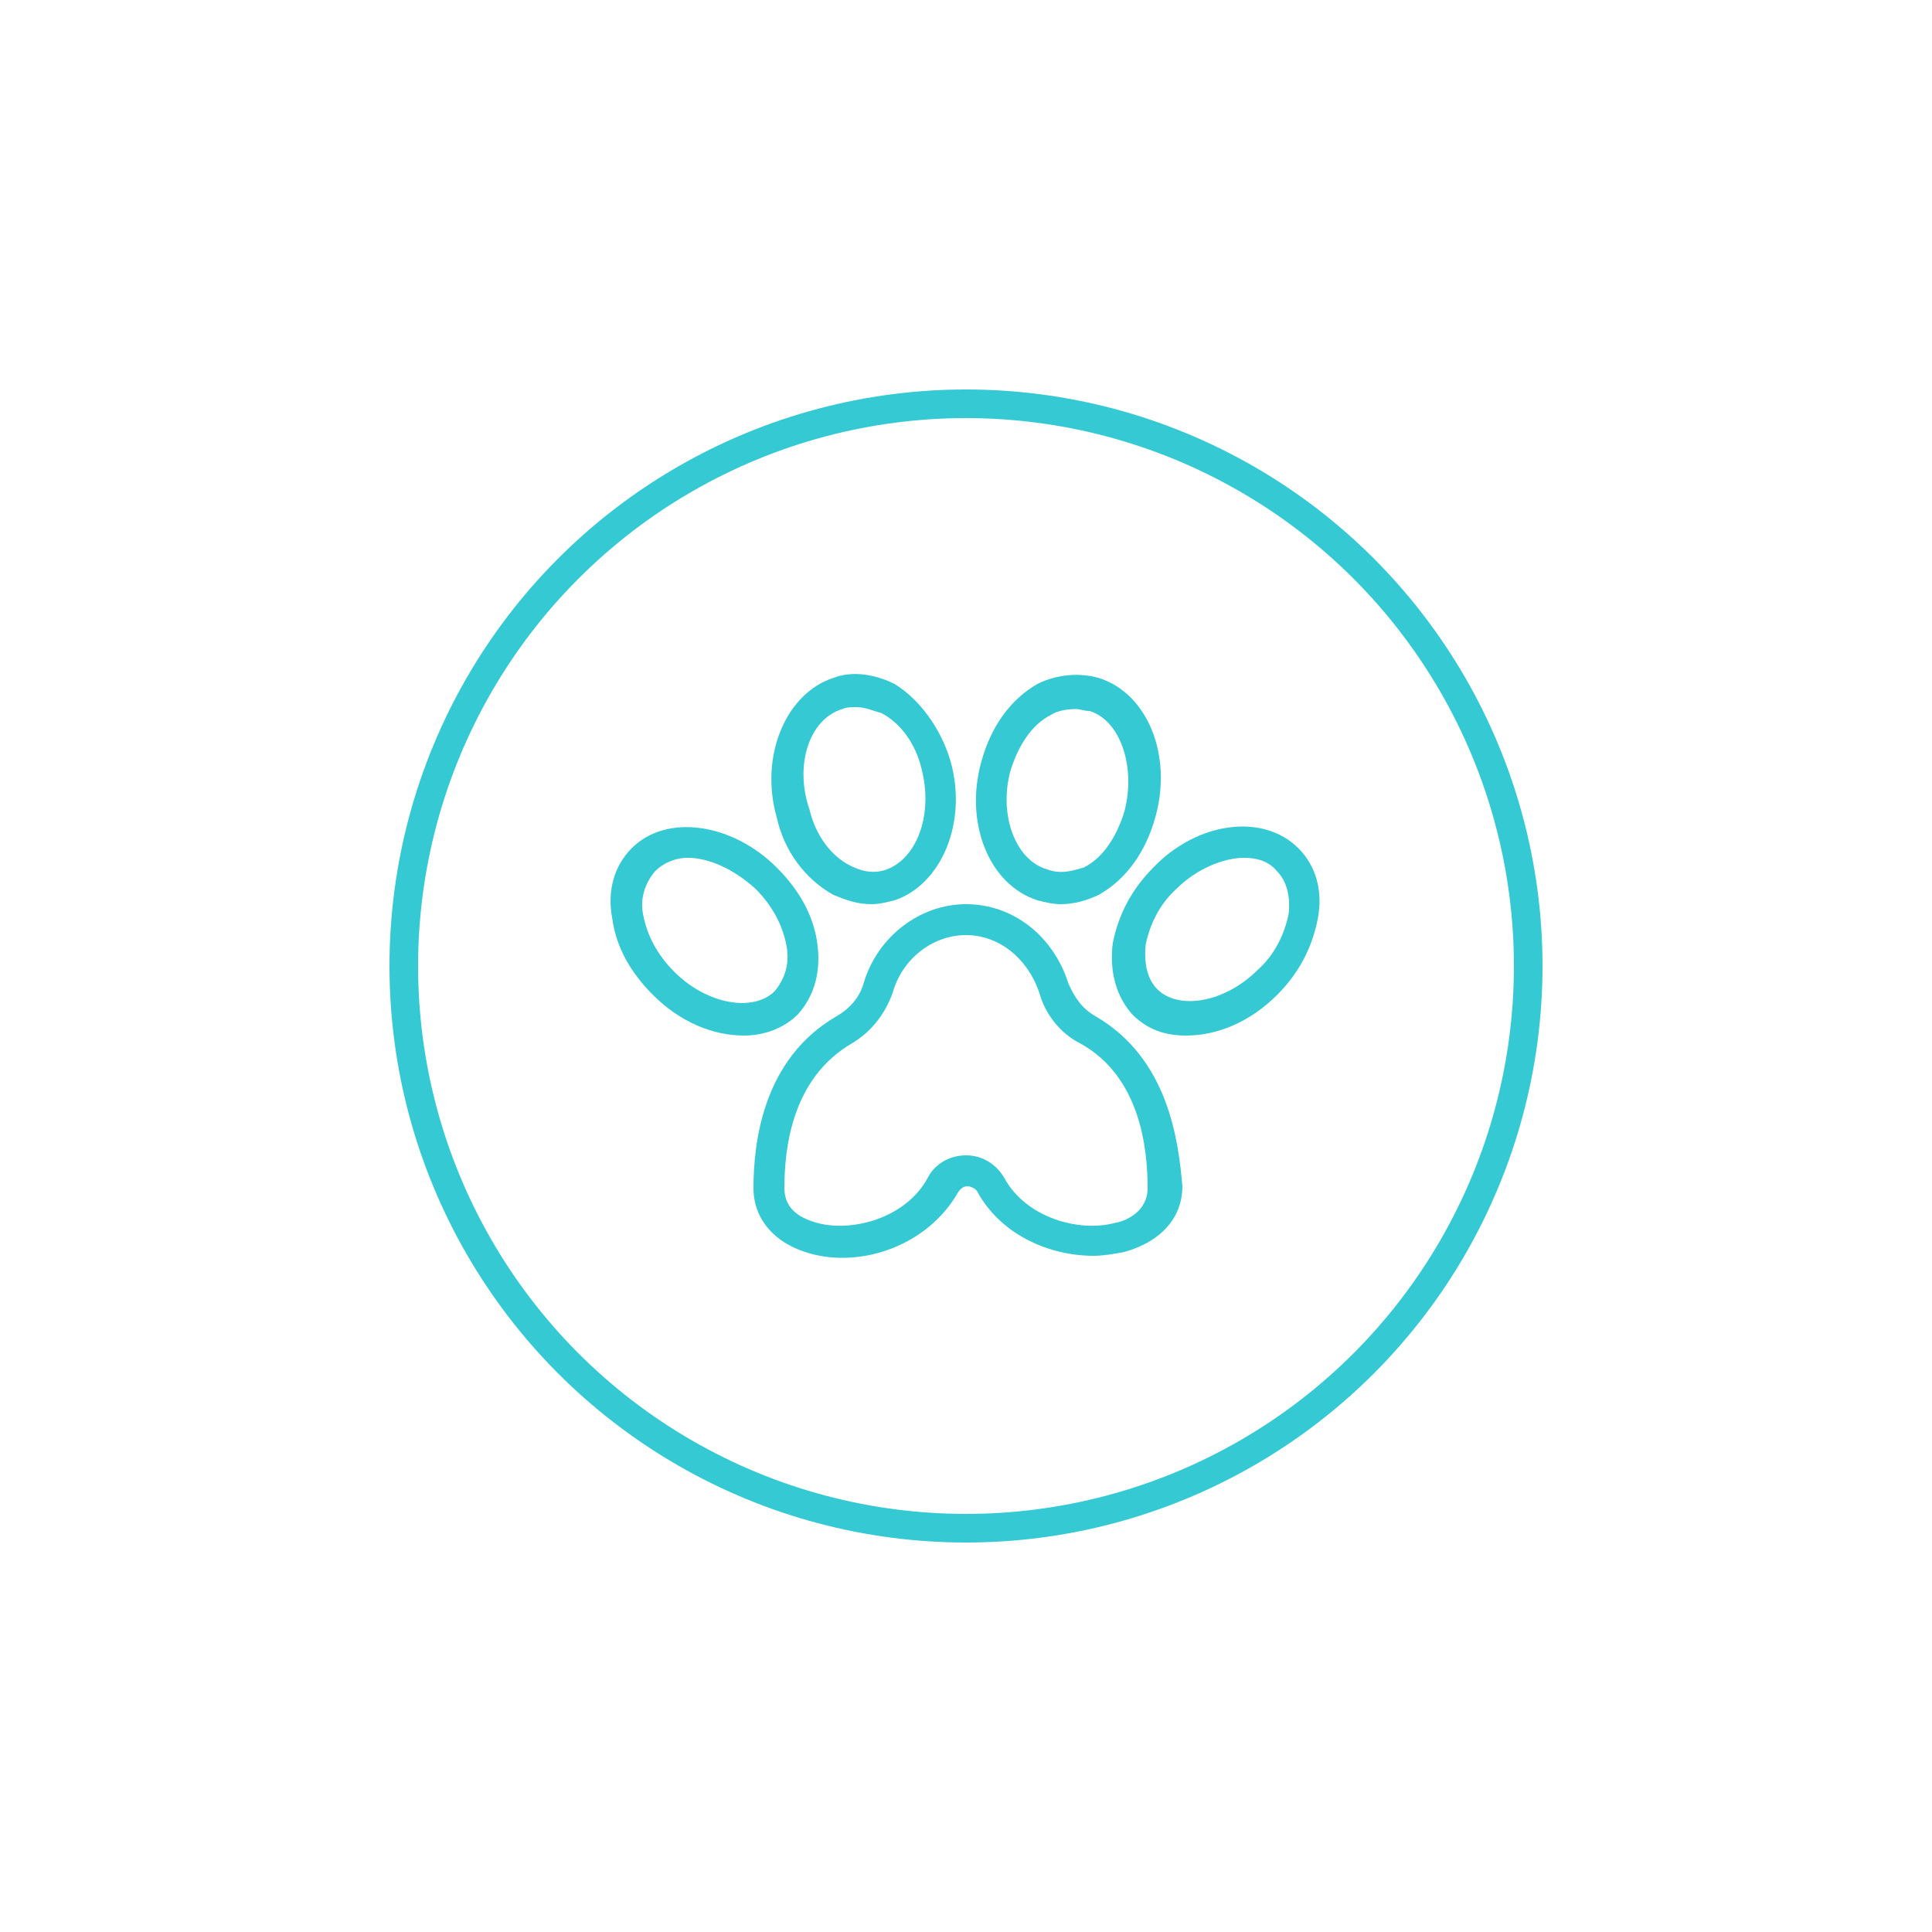 <?xml version="1.0" encoding="utf-8"?>
<!-- Generator: Adobe Illustrator 24.0.0, SVG Export Plug-In . SVG Version: 6.00 Build 0)  -->
<svg version="1.1" id="Layer_1" xmlns="http://www.w3.org/2000/svg" xmlns:xlink="http://www.w3.org/1999/xlink" x="0px" y="0px"
	 viewBox="0 0 100 100" style="enable-background:new 0 0 100 100;" xml:space="preserve">
<style type="text/css">
	.st0{fill:#4EC5C8;}
	.st1{fill:#ECECEC;}
	.st2{fill-rule:evenodd;clip-rule:evenodd;fill:#34C9D3;}
	.st3{fill:#666667;}
	.st4{fill:#231F20;}
	.st5{fill:#34C9D3;}
	.st6{fill:#34C9D3;stroke:#43C1CD;stroke-width:0.1;stroke-miterlimit:10;}
	.st7{fill:none;stroke:#34C9D3;stroke-width:1.446;stroke-miterlimit:10;}
	.st8{fill:none;stroke:#34C9D3;stroke-width:0.964;stroke-miterlimit:10;}
	.st9{fill:#12100B;}
	.st10{fill:#FFFFFF;}
	.st11{fill:#34C9D3;stroke:#34C9D3;stroke-width:0.482;stroke-miterlimit:10;}
	.st12{fill:#FFFFFF;stroke:#34C9D3;stroke-width:0.313;stroke-miterlimit:10;}
	.st13{fill:#FFFFFF;stroke:#34C9D3;stroke-width:0.771;stroke-linecap:round;stroke-linejoin:round;stroke-miterlimit:10;}
	.st14{fill:#FFFFFF;stroke:#FFFFFF;stroke-width:2.069;stroke-miterlimit:10;}
	.st15{fill:#34C9D3;stroke:#34C9D3;stroke-width:0.5;stroke-miterlimit:10;}
	.st16{fill:#A4F3F4;}
	.st17{fill:none;}
	.st18{clip-path:url(#SVGID_3_);}
	.st19{clip-path:url(#SVGID_4_);fill:#4EC5C8;}
	.st20{clip-path:url(#SVGID_7_);}
	.st21{clip-path:url(#SVGID_8_);fill:#4EC5C8;}
	.st22{clip-path:url(#SVGID_11_);}
	.st23{clip-path:url(#SVGID_12_);fill:#4EC5C8;}
	.st24{clip-path:url(#SVGID_15_);}
	.st25{clip-path:url(#SVGID_16_);fill:#4EC5C8;}
	.st26{clip-path:url(#SVGID_19_);}
	.st27{clip-path:url(#SVGID_20_);fill:#4EC5C8;}
	.st28{clip-path:url(#SVGID_23_);}
	.st29{clip-path:url(#SVGID_24_);fill:#4EC5C8;}
	.st30{clip-path:url(#SVGID_27_);}
	.st31{clip-path:url(#SVGID_28_);fill:#4EC5C8;}
	.st32{fill:#4EC5C8;stroke:#4EC5C8;stroke-miterlimit:10;}
	.st33{fill:#4EC5C8;stroke:#4EC5C8;stroke-width:2;stroke-miterlimit:10;}
	.st34{fill:#4EC5C8;stroke:#4EC5C8;stroke-width:0.5;stroke-miterlimit:10;}
	.st35{opacity:0.2;}
	.st36{clip-path:url(#SVGID_30_);}
	.st37{fill:#1DCAD3;stroke:#1DCAD3;stroke-miterlimit:10;}
	.st38{fill:#1DCAD3;}
	.st39{fill:none;stroke:#4EC5C8;stroke-width:2;stroke-linecap:round;stroke-linejoin:round;stroke-miterlimit:10;}
	.st40{fill:#4EC5C8;stroke:#4EC5C8;stroke-width:0.8;stroke-miterlimit:10;}
	.st41{fill:none;stroke:#4EC5C8;stroke-width:1.128;stroke-miterlimit:10;}
	.st42{fill:none;stroke:#4EC5C8;stroke-width:2.821;stroke-miterlimit:10;}
	.st43{fill:#676767;}
	.st44{fill:none;stroke:#1DCAD3;}
	.st45{fill:none;stroke:#1DCAD3;stroke-width:2;stroke-linecap:round;stroke-linejoin:round;}
	.st46{fill:#666666;}
	.st47{fill:none;stroke:#FFFFFF;stroke-width:1.5;stroke-linecap:round;stroke-linejoin:round;stroke-miterlimit:10;}
	.st48{fill:#EBEBEB;}
	.st49{fill:#466472;}
	.st50{fill:none;stroke:#EC968C;stroke-width:3.426;stroke-linecap:round;stroke-linejoin:round;stroke-miterlimit:10;}
	.st51{fill:none;stroke:#34C9D3;stroke-width:3.426;stroke-linecap:round;stroke-linejoin:bevel;stroke-miterlimit:10;}
	.st52{fill:#FFFFFF;stroke:#34C9D3;stroke-width:3.426;stroke-miterlimit:10;}
	.st53{fill:#85DFE5;}
	.st54{fill:#99E4E9;}
	.st55{fill:#C2EFF2;}
	.st56{fill:#48CED7;}
	.st57{fill:#3D9BA6;}
	.st58{fill:none;stroke:#34C9D3;stroke-width:1.481;stroke-linecap:round;stroke-miterlimit:10;}
	.st59{fill:none;stroke:#34C9D3;stroke-width:1.481;stroke-linecap:round;stroke-linejoin:round;stroke-miterlimit:10;}
</style>
<g>
	<circle class="st58" cx="50" cy="50" r="29.1"/>
	<g>
		<path class="st5" d="M56.7,52.6c-0.7-0.4-1.1-1-1.4-1.7c-0.8-2.5-2.9-4.1-5.3-4.1s-4.6,1.7-5.3,4.1c-0.2,0.7-0.7,1.3-1.4,1.7
			c-3.8,2.2-4.3,6.5-4.3,8.9c0,1.6,1.1,2.9,3,3.4c2.6,0.7,6-0.4,7.6-3.2c0.2-0.3,0.4-0.3,0.5-0.3c0.1,0,0.4,0.1,0.5,0.3
			c1.2,2.2,3.7,3.3,6,3.3c0.5,0,1.1-0.1,1.6-0.2c1.8-0.5,3-1.7,3-3.4C61,59.1,60.5,54.8,56.7,52.6z M57.7,63.3
			c-1.9,0.5-4.6-0.3-5.7-2.3c-0.4-0.7-1.1-1.2-2-1.2c-0.8,0-1.6,0.4-2,1.2c-1.1,2-3.8,2.8-5.7,2.3c-0.7-0.2-1.7-0.6-1.7-1.8
			c0-2.1,0.4-5.7,3.5-7.5c1-0.6,1.7-1.5,2.1-2.6c0.5-1.8,2.1-3,3.8-3c1.7,0,3.2,1.2,3.8,3c0.3,1.1,1.1,2.1,2.1,2.6
			c3.1,1.7,3.5,5.4,3.5,7.5C59.4,62.7,58.3,63.2,57.7,63.3z"/>
		<path class="st5" d="M42.3,48.8c-0.2-1.4-0.9-2.7-2.1-3.9c-2.3-2.3-5.7-2.8-7.5-1c-0.9,0.9-1.3,2.2-1,3.7c0.2,1.4,0.9,2.7,2.1,3.9
			c1.4,1.4,3.1,2.1,4.7,2.1c1.1,0,2.1-0.4,2.8-1.1C42.2,51.5,42.5,50.2,42.3,48.8z M40.1,51.3c-1.1,1.1-3.5,0.7-5.2-1
			c-0.9-0.9-1.4-1.9-1.6-2.9c-0.2-0.9,0.1-1.7,0.6-2.3c0.4-0.4,1-0.7,1.7-0.7c1.1,0,2.4,0.6,3.5,1.6c0.9,0.9,1.4,1.9,1.6,2.9
			C40.9,49.9,40.6,50.7,40.1,51.3z"/>
		<path class="st5" d="M67.2,43.9c-1.8-1.8-5.2-1.4-7.5,1c-1.1,1.1-1.8,2.4-2.1,3.9c-0.2,1.5,0.2,2.8,1,3.7c0.8,0.8,1.7,1.1,2.8,1.1
			c1.6,0,3.3-0.7,4.7-2.1c1.1-1.1,1.8-2.4,2.1-3.9C68.5,46.1,68.1,44.8,67.2,43.9z M66.7,47.3c-0.2,1-0.7,2.1-1.6,2.9
			c-1.7,1.7-4.1,2.1-5.2,1c-0.5-0.5-0.7-1.3-0.6-2.3c0.2-1,0.7-2.1,1.6-2.9c1-1,2.4-1.6,3.5-1.6c0.7,0,1.3,0.2,1.7,0.7
			C66.6,45.6,66.8,46.4,66.7,47.3z"/>
		<path class="st5" d="M43.1,46.3c0.7,0.3,1.3,0.5,2,0.5c0.4,0,0.8-0.1,1.2-0.2c2.4-0.8,3.8-4,2.9-7.2c-0.5-1.7-1.6-3.2-2.9-4
			c-1-0.5-2.2-0.7-3.2-0.3c-2.4,0.8-3.8,4-2.9,7.2C40.6,44.1,41.7,45.5,43.1,46.3z M43.6,36.7c0.2-0.1,0.5-0.1,0.7-0.1
			c0.5,0,0.9,0.2,1.3,0.3c1,0.5,1.8,1.6,2.1,2.9c0.6,2.3-0.2,4.6-1.8,5.2l0,0c-0.8,0.3-1.5,0-1.9-0.2c-1-0.5-1.8-1.6-2.1-2.9
			C41.1,39.6,41.9,37.2,43.6,36.7z"/>
		<path class="st5" d="M53.7,46.6c0.4,0.1,0.8,0.2,1.2,0.2c0.7,0,1.4-0.2,2-0.5c1.4-0.8,2.4-2.2,2.9-4c0.9-3.2-0.4-6.4-2.9-7.2
			c-1-0.3-2.2-0.2-3.2,0.3c-1.4,0.8-2.4,2.2-2.9,4C49.9,42.6,51.2,45.8,53.7,46.6z M52.3,39.9c0.4-1.3,1.1-2.4,2.1-2.9
			c0.3-0.2,0.8-0.3,1.3-0.3c0.2,0,0.4,0.1,0.7,0.1c1.6,0.5,2.4,2.9,1.8,5.2c-0.4,1.3-1.1,2.4-2.1,2.9C55.7,45,55,45.3,54.2,45l0,0
			C52.5,44.5,51.7,42.1,52.3,39.9z"/>
	</g>
</g>
</svg>
